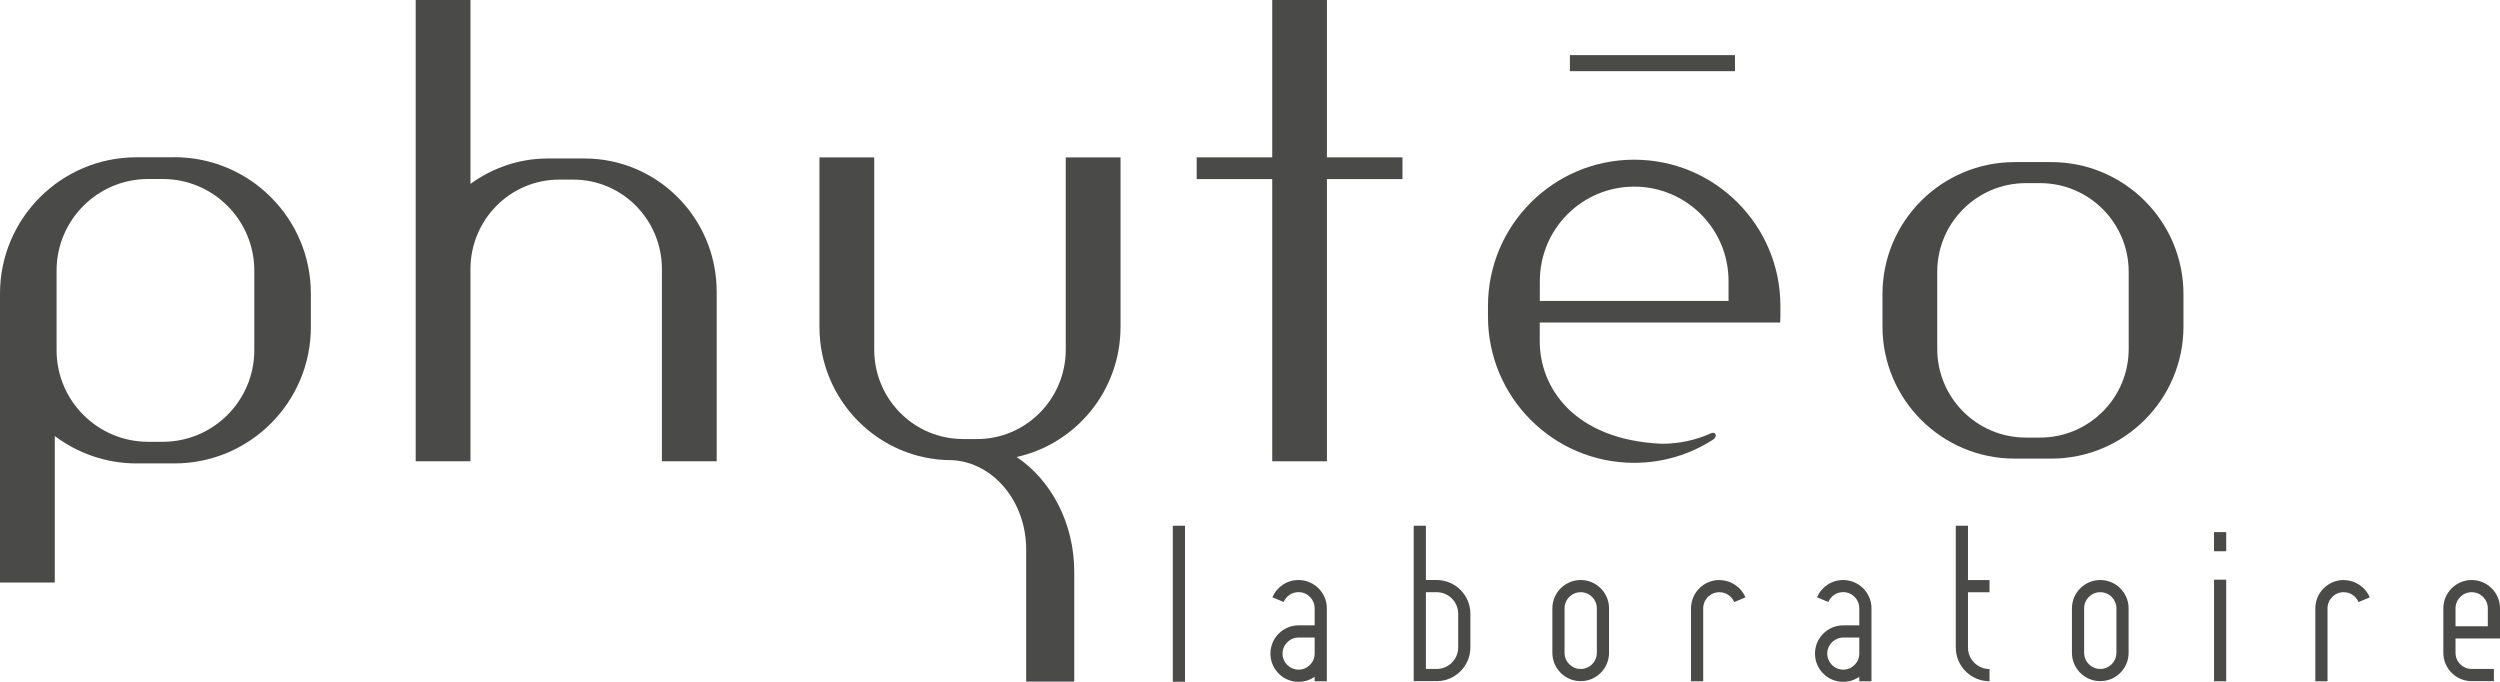 <svg xmlns="http://www.w3.org/2000/svg" id="uuid-bb22c0f0-f9f9-40e7-bb65-46aeefc62932" viewBox="0 0 291.2 79.42"><path d="M20.3,18.32h-4.4C7.12,18.32,0,25.44,0,34.2v33.65H6.38v-17.06c2.66,1.99,5.95,3.19,9.53,3.19h4.4c8.78,0,15.9-7.12,15.9-15.89v-3.89c0-8.77-7.12-15.89-15.9-15.89Zm9.32,22.47c0,5.89-4.78,10.67-10.67,10.67h-1.69c-5.89,0-10.67-4.78-10.67-10.67v-9.27c0-5.89,4.78-10.67,10.67-10.67h1.69c5.89,0,10.67,4.78,10.67,10.67v9.27Z" fill="#4a4a49"></path><path d="M124.14,40.71c0,5.76-4.63,10.43-10.33,10.43h-1.64c-.14,0-.28-.02-.43-.02-.04,0-.08,0-.13,0h-.02c-5.44-.3-9.76-4.84-9.76-10.4V18.33h-6.38v19.75c0,8.57,6.9,15.52,15.4,15.52h.11c4.78,.3,8.57,4.84,8.57,10.4v15.39h5.6v-12.76c0-5.72-2.7-10.7-6.71-13.4,6.92-1.53,12.1-7.73,12.1-15.16V18.33h-6.38v22.38Z" fill="#4a4a49"></path><path d="M68.08,18.46h-4.26c-3.37,0-6.48,1.11-9.02,2.96V0h-6.38V53.73h0s6.38,0,6.38,0V31.35c0-5.76,4.63-10.43,10.33-10.43h1.64c5.71,0,10.33,4.67,10.33,10.43v22.38h6.38v-19.75c0-8.57-6.89-15.52-15.4-15.52Z" fill="#4a4a49"></path><path d="M238.93,18.88h-4.26c-8.5,0-15.4,6.89-15.4,15.38v3.77c0,8.49,6.89,15.39,15.4,15.39h4.26c8.5,0,15.4-6.9,15.4-15.39v-3.77c0-8.49-6.9-15.38-15.4-15.38Zm9.02,21.76c0,5.71-4.63,10.33-10.33,10.33h-1.64c-5.71,0-10.33-4.63-10.33-10.33v-8.98c0-5.71,4.63-10.33,10.33-10.33h1.64c5.71,0,10.33,4.63,10.33,10.33v8.98Z" fill="#4a4a49"></path><polygon points="154.56 0 148.19 0 148.19 18.33 139.39 18.33 139.39 20.86 148.19 20.86 148.19 53.73 154.56 53.73 154.56 20.86 163.36 20.86 163.36 18.33 154.56 18.33 154.56 0" fill="#4a4a49"></polygon><path d="M190.35,18.6c-9.4,0-17.03,7.63-17.03,17.03v1.25c0,9.4,7.62,17.03,17.03,17.03,3.4,0,6.55-1,9.2-2.71,.53-.35,.32-.99-.26-.73-1.75,.79-3.69,1.22-5.74,1.22-10.31-.47-14.2-6.63-14.2-11.92v-2.2h21.99s6.01,0,6.01,0c0-.23,.03-.46,.03-.69v-1.25c0-4.69-1.9-8.95-4.99-12.04-3.09-3.09-7.34-4.99-12.05-4.99Zm-10.99,16.45v-2.31c0-6.08,4.92-11,10.99-11,3.05,0,5.78,1.23,7.78,3.22,1.99,2,3.21,4.74,3.21,7.78v2.31h-21.99Z" fill="#4a4a49"></path><rect x="182.86" y="6.42" width="19.23" height="1.87" fill="#4a4a49"></rect><path d="M151.25,67.56c-1.33,0-2.52,.79-3.04,2.01l1.31,.55c.3-.7,.98-1.15,1.73-1.15,1.04,0,1.88,.84,1.88,1.88v1.99h-1.87c-1.81,0-3.28,1.47-3.28,3.29s1.47,3.29,3.28,3.29c.69,0,1.34-.22,1.87-.59v.52h1.42v-8.49c0-1.82-1.48-3.3-3.3-3.3Zm1.88,8.57c0,1.03-.84,1.87-1.87,1.87s-1.87-.84-1.87-1.87,.84-1.87,1.87-1.87h1.87v1.87Z" fill="#4a4a49"></path><rect x="136.61" y="61.24" width="1.42" height="18.17" fill="#4a4a49"></rect><path d="M291.2,74.38v-3.52c0-1.82-1.48-3.3-3.3-3.3s-3.3,1.48-3.3,3.3v5.18c0,1.82,1.48,3.3,3.3,3.3h2.59v-1.42h-2.59c-1.04,0-1.88-.84-1.88-1.88v-1.67h5.18Zm-5.18-3.52c0-1.04,.84-1.88,1.88-1.88s1.88,.84,1.88,1.88v2.09h-3.76v-2.09Z" fill="#4a4a49"></path><rect x="257.89" y="61.98" width="1.42" height="2.23" fill="#4a4a49"></rect><path d="M272.99,67.56c-1.82,0-3.3,1.48-3.3,3.3v8.49h1.42v-8.49c0-1.04,.84-1.88,1.88-1.88,.76,0,1.44,.45,1.73,1.15l1.31-.55c-.52-1.22-1.71-2.01-3.04-2.01Z" fill="#4a4a49"></path><path d="M214.69,67.56c-1.33,0-2.52,.79-3.04,2.01l1.31,.55c.3-.7,.98-1.15,1.73-1.15,1.04,0,1.88,.84,1.88,1.88v1.99h-1.87c-1.81,0-3.29,1.47-3.29,3.29s1.47,3.29,3.29,3.29c.69,0,1.34-.22,1.87-.59v.52h1.42v-8.49c0-1.82-1.48-3.3-3.3-3.3Zm1.88,8.57c0,1.03-.84,1.87-1.87,1.87s-1.86-.84-1.86-1.87,.84-1.87,1.86-1.87h1.87v1.87Z" fill="#4a4a49"></path><path d="M200.27,67.56c-1.82,0-3.3,1.48-3.3,3.3v8.49h1.42v-8.49c0-1.04,.84-1.88,1.88-1.88,.76,0,1.44,.45,1.73,1.15l1.31-.55c-.52-1.22-1.71-2.01-3.04-2.01Z" fill="#4a4a49"></path><path d="M229.23,61.24h-1.42v14.18c0,2.17,1.76,3.93,3.93,3.93v-1.42c-1.39,0-2.51-1.12-2.51-2.51v-6.43h2.51v-1.42h-2.51v-6.32Z" fill="#4a4a49"></path><rect x="257.89" y="67.52" width="1.42" height="11.83" fill="#4a4a49"></rect><path d="M184.12,67.56c-1.82,0-3.3,1.48-3.3,3.3v5.18c0,1.82,1.48,3.3,3.3,3.3s3.3-1.48,3.3-3.3v-5.18c0-1.82-1.48-3.3-3.3-3.3Zm1.88,8.48c0,1.04-.84,1.88-1.88,1.88s-1.88-.84-1.88-1.88v-5.18c0-1.04,.84-1.88,1.88-1.88h0c1.04,0,1.88,.84,1.88,1.88v5.18Z" fill="#4a4a49"></path><path d="M167.34,67.56h-1.25v-6.32h-1.42v18.1h2.67c2.17,0,3.93-1.76,3.93-3.93v-3.92c0-2.17-1.76-3.93-3.93-3.93Zm2.51,7.85c0,1.38-1.13,2.51-2.51,2.51h-1.25v-8.94h1.25c1.39,0,2.51,1.13,2.51,2.51v3.92Z" fill="#4a4a49"></path><path d="M244.64,67.56c-1.82,0-3.3,1.48-3.3,3.3v5.18c0,1.82,1.48,3.3,3.3,3.3s3.3-1.48,3.3-3.3v-5.18c0-1.82-1.48-3.3-3.3-3.3Zm1.88,8.48c0,1.04-.84,1.88-1.88,1.88s-1.88-.84-1.88-1.88v-5.18c0-1.04,.84-1.88,1.88-1.88h0c1.04,0,1.88,.84,1.88,1.88v5.18Z" fill="#4a4a49"></path></svg>